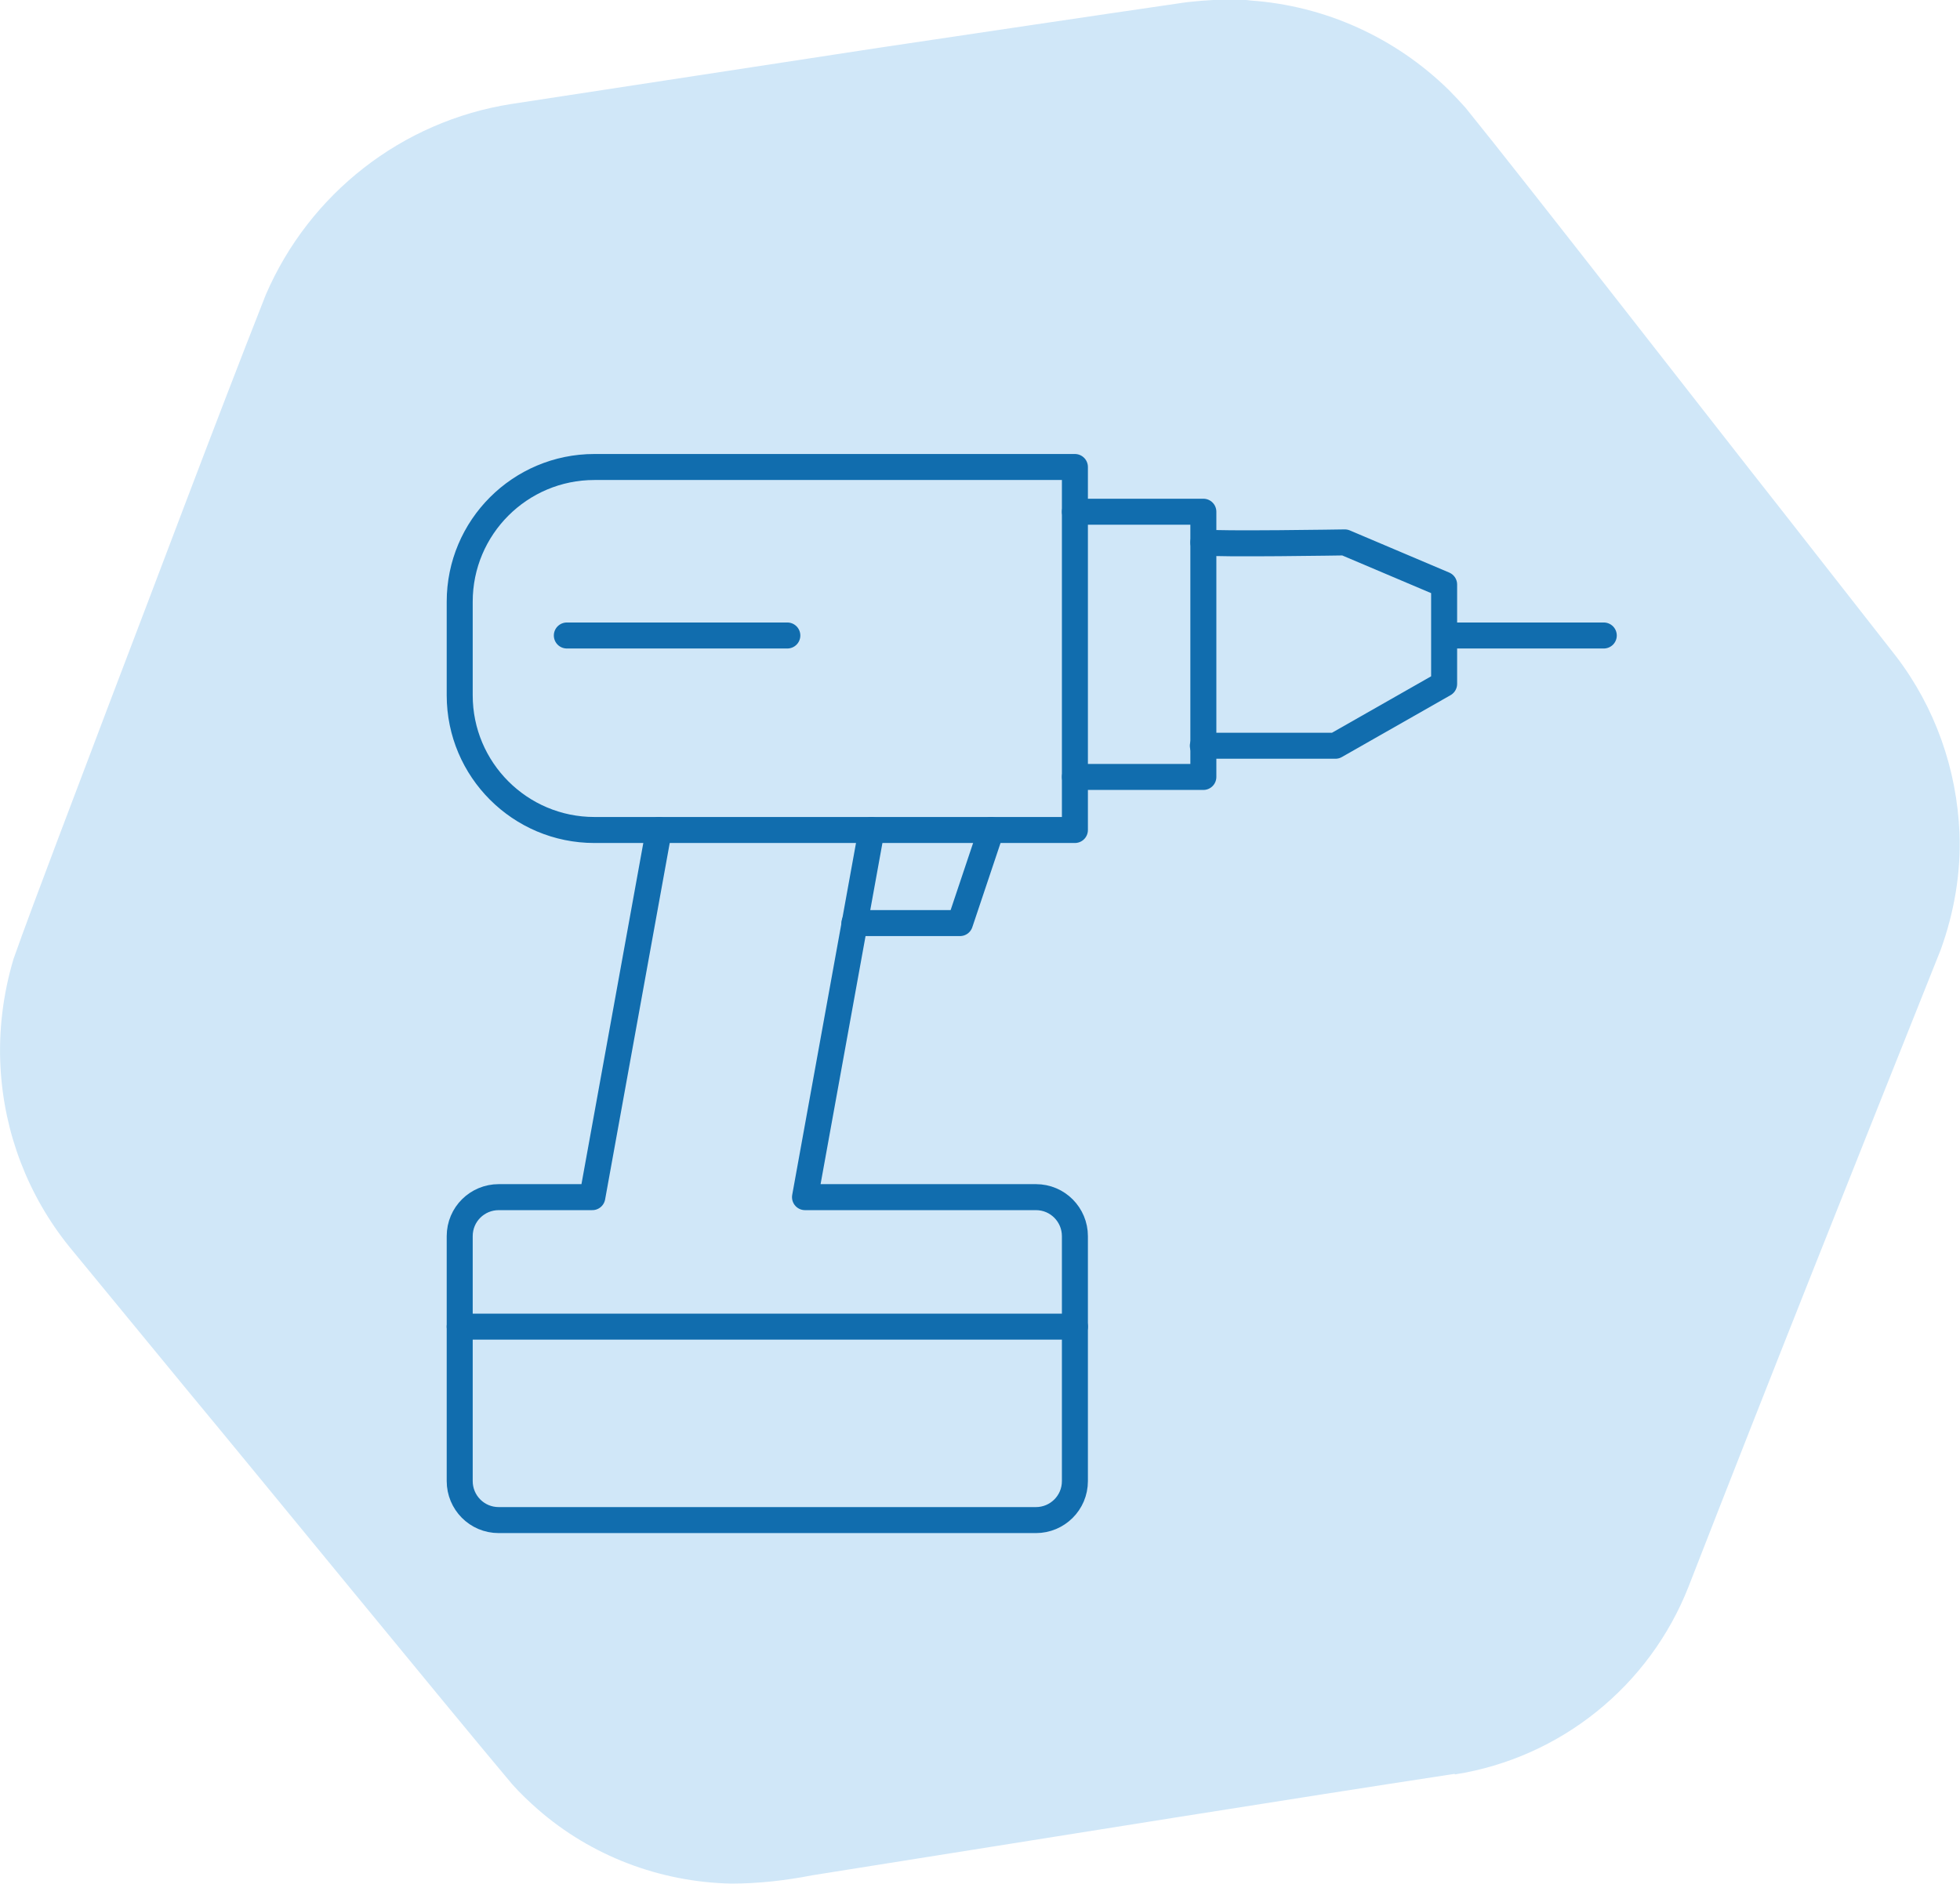 <?xml version="1.0" encoding="UTF-8"?> <svg xmlns="http://www.w3.org/2000/svg" id="Calque_2" data-name="Calque 2" viewBox="0 0 37.69 36.23"><defs><style> .cls-1 { fill: #d0e7f8; stroke-width: 0px; } .cls-2 { fill: none; stroke: #116dae; stroke-linecap: round; stroke-linejoin: round; stroke-width: .5px; } </style></defs><g id="Calque_1-2" data-name="Calque 1"><g id="Groupe_63" data-name="Groupe 63"><path id="Tracé_5775" data-name="Tracé 5775" class="cls-1" d="M27.97,34.11c-3.15.48-7.44,1.17-10.59,1.67l-1.76.28c-.51.1-1.04.16-1.56.16-1.37-.03-2.69-.53-3.72-1.43-.17-.15-.34-.31-.49-.48-1.18-1.4-5.02-6.1-6.25-7.58l-2.27-2.76c-.79-.98-1.25-2.18-1.32-3.44-.04-.71.05-1.42.25-2.09.35-1,1.42-3.79,1.81-4.83,1.01-2.64,2-5.3,3.04-7.94.84-1.95,2.62-3.34,4.72-3.67,2.35-.36,4.71-.72,7.06-1.08,1.41-.21,4.36-.65,5.74-.85.31-.05.63-.07.94-.08.13,0,.35,0,.48.02,1.43.1,2.78.71,3.81,1.72.1.1.23.24.32.34,1.16,1.43,4.88,6.22,6.08,7.74l2.2,2.81c.75.98,1.17,2.17,1.22,3.4.03.76-.1,1.52-.36,2.24-1.6,4.01-3.29,8.24-4.85,12.25-.75,1.91-2.46,3.29-4.49,3.61"></path></g><g id="Groupe_74" data-name="Groupe 74"><path id="Tracé_5786" data-name="Tracé 5786" class="cls-2" d="M11.43,15.96h9.24v-6.98h-9.24c-1.43,0-2.59,1.16-2.59,2.59v1.8c0,1.43,1.16,2.59,2.59,2.59Z"></path><path id="Tracé_5787" data-name="Tracé 5787" class="cls-2" d="M16.76,15.96l-1.28,7.06h4.44c.42,0,.75.34.75.75v4.71c0,.42-.34.75-.75.75h-10.33c-.42,0-.75-.34-.75-.75h0v-4.71c0-.42.34-.75.75-.75h1.8l1.28-7.06"></path><path id="Tracé_5788" data-name="Tracé 5788" class="cls-2" d="M19.06,15.96l-.6,1.79h-2.03"></path><path id="Tracé_5789" data-name="Tracé 5789" class="cls-2" d="M20.67,9.84h2.47v5.1h-2.47"></path><path id="Tracé_5790" data-name="Tracé 5790" class="cls-2" d="M23.14,10.43c.26.04,2.72,0,2.72,0l1.91.81v1.91l-2.09,1.19h-2.55"></path><line id="Ligne_27" data-name="Ligne 27" class="cls-2" x1="27.78" y1="12.22" x2="30.84" y2="12.22"></line><line id="Ligne_28" data-name="Ligne 28" class="cls-2" x1="20.67" y1="25.51" x2="8.84" y2="25.51"></line><line id="Ligne_29" data-name="Ligne 29" class="cls-2" x1="15.14" y1="12.22" x2="10.9" y2="12.22"></line></g></g></svg> 